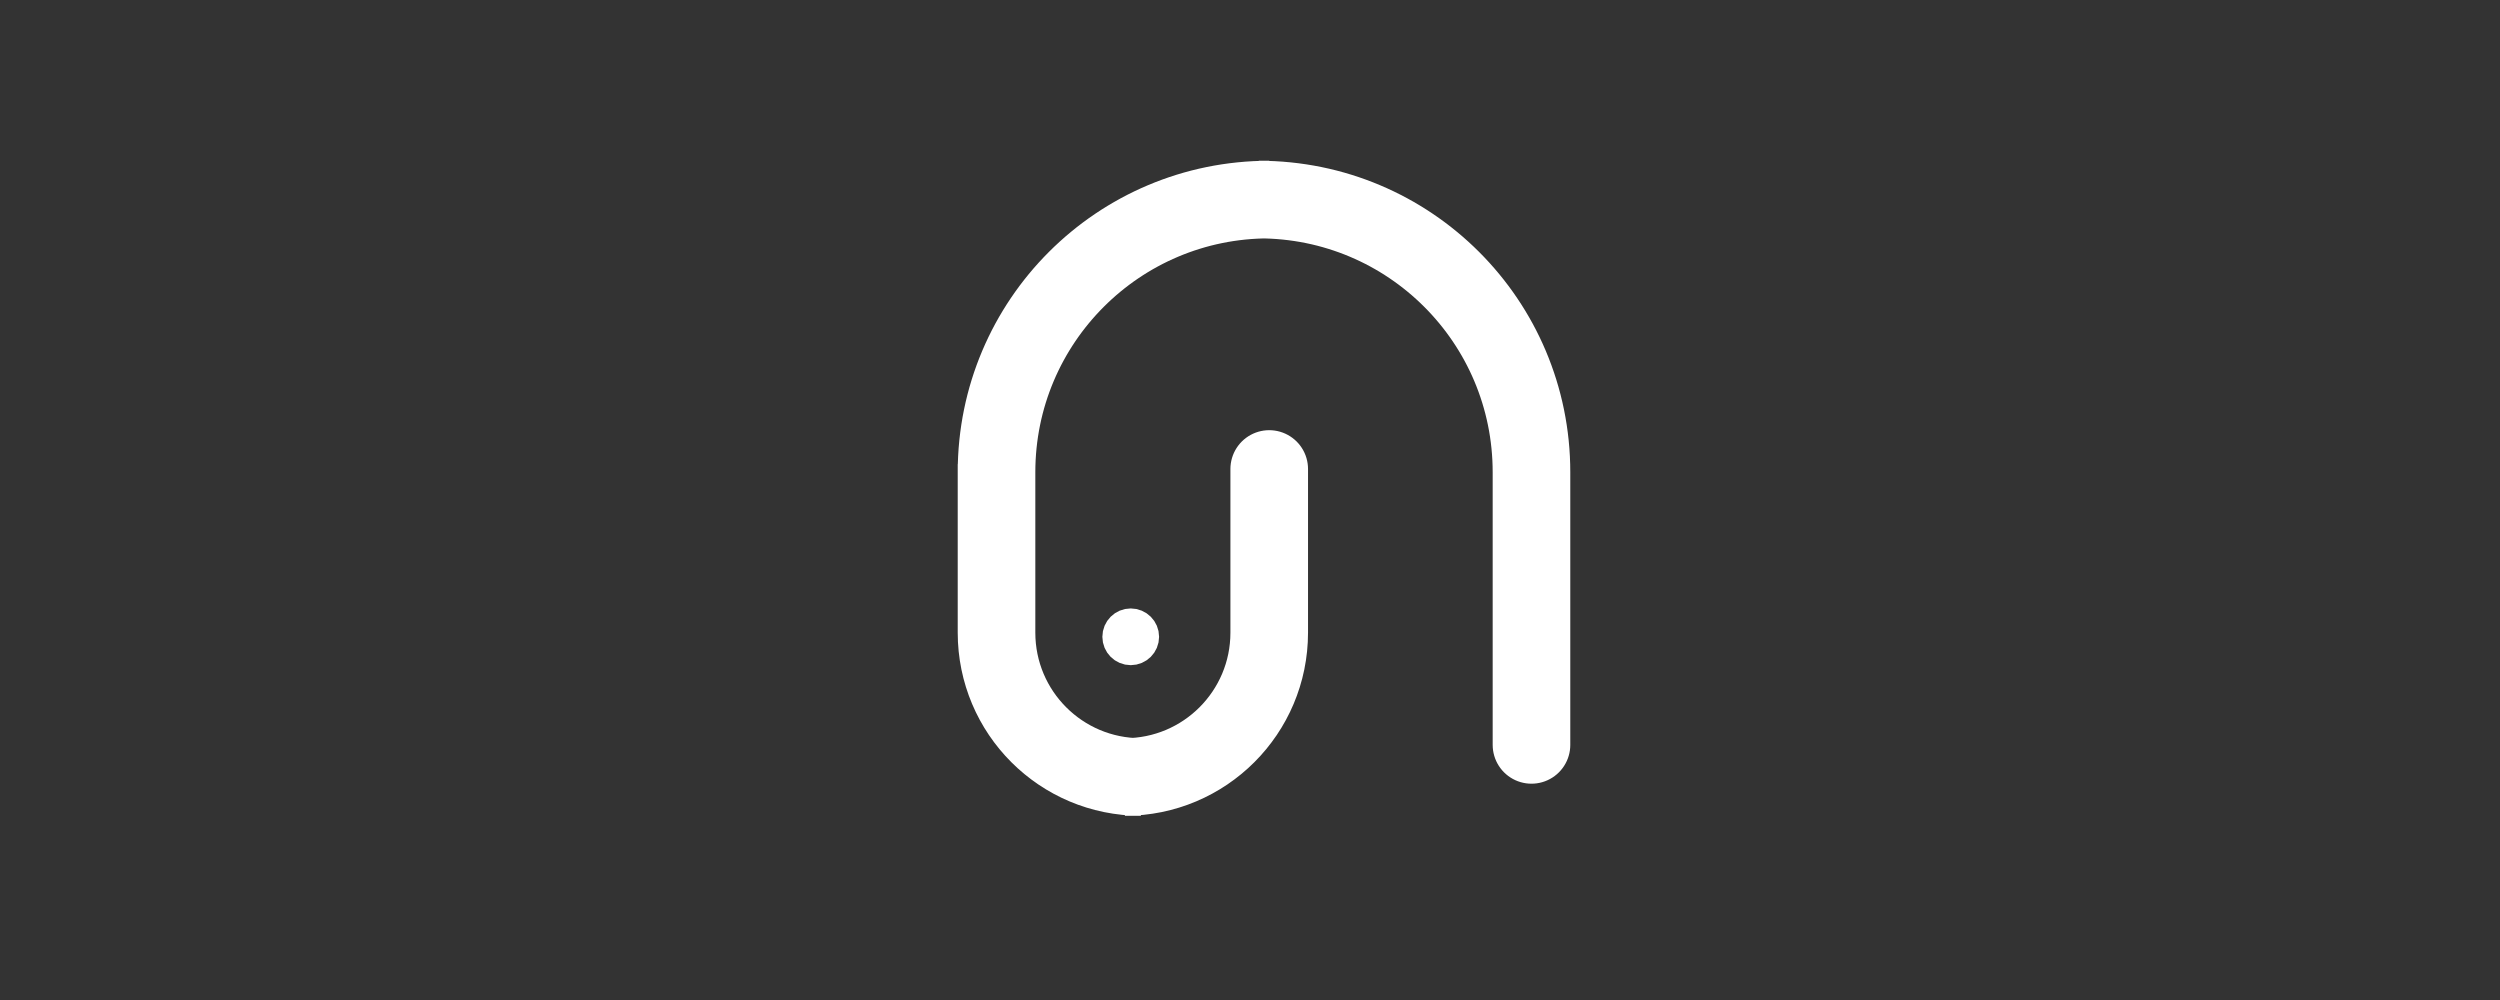 <?xml version="1.0" encoding="UTF-8"?>
<svg id="Layer_1" xmlns="http://www.w3.org/2000/svg" version="1.1" viewBox="0 0 708.66 283.46">
  <rect x="0" y="0" width="708.66" height="283.46" fill="#333333" stroke="none"/>
  <!-- Generator: Adobe Illustrator 29.8.3, SVG Export Plug-In . SVG Version: 2.1.1 Build 3)  -->
  <defs>
    <style>
      .st0 {
        fill: none;
        stroke-width: 22px;
      }

      .st0, .st1 {
        stroke: #fff;
        stroke-linecap: round;
        stroke-miterlimit: 10;
      }

      .st1 {
        fill: #fff;
        stroke-width: 9px;
      }
    </style>
  </defs>
  <path class="st0" d="M434.12,211.15v-77.29c0-42.73-34.58-77.29-77.29-77.29h2.94c-42.71,0-77.29,34.57-77.29,77.29v-2.27,47.74c0,22.62,18.3,40.92,40.92,40.92h-4.54c22.61,0,40.92-18.3,40.92-40.92v-46.39"/>
  <circle class="st1" cx="320.52" cy="180.51" r="3.54"/>
</svg>